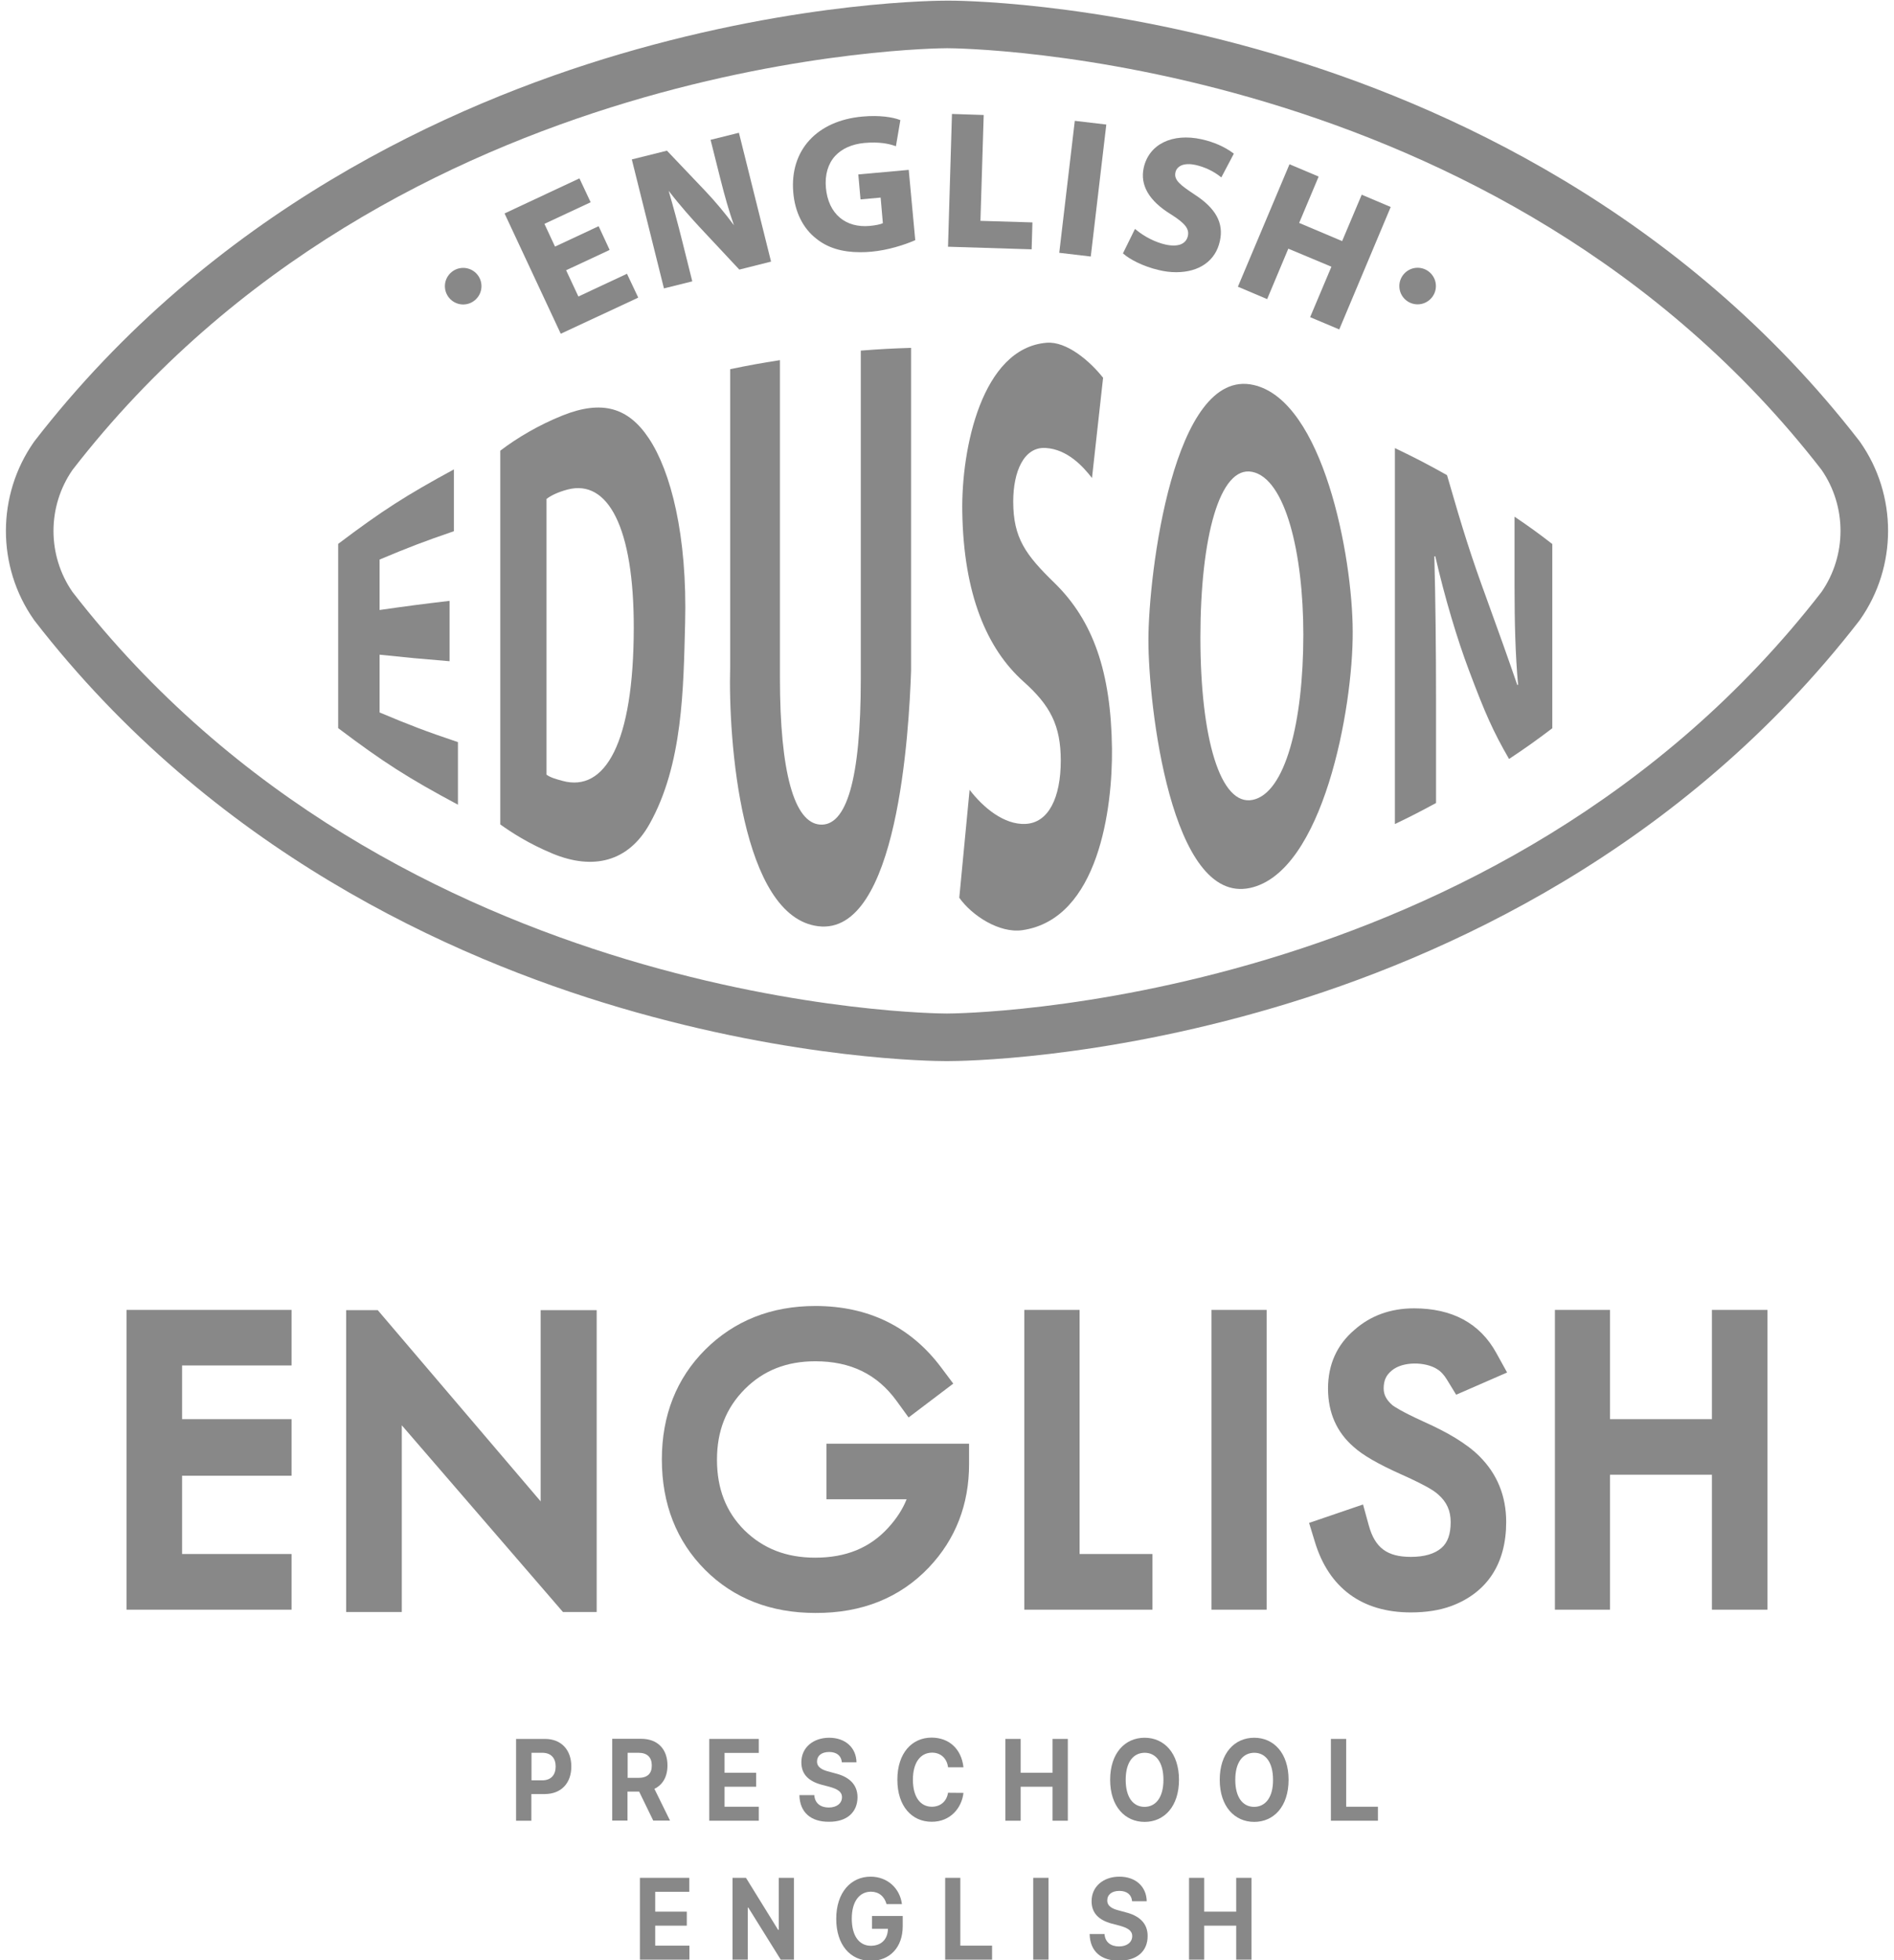 <?xml version="1.0" encoding="utf-8"?>
<!-- Generator: Adobe Illustrator 27.9.0, SVG Export Plug-In . SVG Version: 6.00 Build 0)  -->
<svg version="1.1" id="레이어_1" xmlns="http://www.w3.org/2000/svg" xmlns:xlink="http://www.w3.org/1999/xlink" x="0px"
	 y="0px" viewBox="0 0 145 150" width="145px" height="150px" style="enable-background:new 0 0 145 150;" xml:space="preserve">
<style type="text/css">
	.st0{fill:#888888;}
</style>
<g>
	<polygon class="st0" points="9.69,123.18 22.32,123.18 22.32,118.92 13.94,118.92 13.94,112.93 22.32,112.93 22.32,108.6 
		13.94,108.6 13.94,104.49 22.32,104.49 22.32,100.24 9.69,100.24 	"/>
	<path class="st0" d="M71.12,119.94c2.03-2.14,3.07-4.8,3.07-7.9v-1.56H63.27v4.25h6.14c-0.31,0.77-0.77,1.48-1.4,2.17
		c-1.41,1.55-3.24,2.3-5.6,2.3c-2.21,0-3.98-0.69-5.42-2.1c-1.41-1.41-2.1-3.18-2.1-5.4c0-2.2,0.7-3.96,2.13-5.4
		c1.43-1.43,3.2-2.13,5.4-2.13c2.7,0,4.73,0.99,6.21,3.02l0.93,1.28l3.42-2.59l-0.93-1.24c-2.34-3.12-5.58-4.7-9.63-4.7
		c-3.38,0-6.21,1.13-8.43,3.34c-2.2,2.2-3.32,5.03-3.32,8.4c0,3.41,1.12,6.26,3.32,8.46c2.18,2.18,5.02,3.29,8.43,3.29
		C65.98,123.45,68.91,122.27,71.12,119.94z"/>
	<polygon class="st0" points="78.42,100.24 78.42,123.18 88.23,123.18 88.23,118.92 82.65,118.92 82.65,100.24 	"/>
	<rect x="92.75" y="100.24" class="st0" width="4.22" height="22.94"/>
	<path class="st0" d="M110,104.76c0.28,0.16,0.54,0.43,0.77,0.81l0.71,1.16l3.9-1.7l-0.83-1.5c-1.25-2.27-3.37-3.41-6.3-3.41
		c-1.79,0-3.33,0.56-4.56,1.65c-1.34,1.14-2.02,2.65-2.02,4.49c0,1.83,0.66,3.34,1.96,4.46c0.7,0.64,1.89,1.32,3.63,2.1
		c0.79,0.35,1.44,0.67,1.94,0.94c0.42,0.23,0.73,0.44,0.91,0.61c0.65,0.57,0.95,1.24,0.95,2.11c0,0.92-0.23,1.57-0.71,1.98
		c-0.52,0.45-1.31,0.68-2.34,0.68c-1.82,0-2.75-0.7-3.22-2.41l-0.44-1.6l-4.13,1.41l0.44,1.44c1.07,3.54,3.61,5.41,7.35,5.41
		c1.16,0,2.2-0.16,3.1-0.49c2.75-1.03,4.2-3.25,4.2-6.43c0-2-0.7-3.7-2.07-5.05c-0.47-0.47-1.09-0.93-1.82-1.38
		c-0.66-0.4-1.47-0.82-2.41-1.24c-1.76-0.8-2.29-1.18-2.4-1.26c-0.47-0.41-0.68-0.8-0.68-1.29c0-0.6,0.18-1.01,0.62-1.37
		C107.4,104.16,109.13,104.21,110,104.76z"/>
	<polygon class="st0" points="131.06,108.6 123.26,108.6 123.26,100.24 119.04,100.24 119.04,123.18 123.26,123.18 123.26,112.85 
		131.06,112.85 131.06,123.18 135.31,123.18 135.31,100.24 131.06,100.24 	"/>
	<polygon class="st0" points="41.39,114.89 28.92,100.26 26.5,100.26 26.5,123.36 30.76,123.36 30.76,109.07 43.1,123.36 
		45.68,123.36 45.68,100.26 41.39,100.26 	"/>
	<path class="st0" d="M41.72,133.07h-2.21v6.26h1.17v-2.04h1.01c1.3,0,2.05-0.86,2.05-2.11C43.74,133.94,43,133.07,41.72,133.07z
		 M41.51,136.24h-0.82v-2.11h0.82c0.69,0,1.03,0.42,1.03,1.05C42.54,135.81,42.2,136.24,41.51,136.24z"/>
	<path class="st0" d="M51.3,139.33l-1.2-2.44c0.64-0.31,1-0.93,1-1.79c0-1.24-0.74-2.04-2.02-2.04h-2.21v6.26h1.17v-2.22h0.89
		l1.08,2.22H51.3z M48.87,136.05h-0.82v-1.92h0.82c0.69,0,1.03,0.35,1.03,0.98C49.9,135.73,49.56,136.05,48.87,136.05z"/>
	<polygon class="st0" points="58.09,138.26 55.47,138.26 55.47,136.73 57.89,136.73 57.89,135.66 55.47,135.66 55.47,134.14 
		58.09,134.14 58.09,133.07 54.3,133.07 54.3,139.33 58.09,139.33 	"/>
	<path class="st0" d="M65.65,137.54c0-1.04-0.72-1.59-1.69-1.83l-0.51-0.14c-0.49-0.12-0.91-0.33-0.9-0.78
		c0-0.42,0.33-0.72,0.93-0.72c0.57,0,0.93,0.29,0.97,0.79h1.12c-0.02-1.11-0.84-1.88-2.09-1.88c-1.23,0-2.14,0.76-2.13,1.89
		c0,0.92,0.58,1.44,1.53,1.7l0.61,0.16c0.61,0.17,0.97,0.37,0.97,0.8c0,0.47-0.4,0.79-1.01,0.79c-0.62,0-1.07-0.32-1.11-0.95H61.2
		c0.03,1.34,0.9,2.05,2.26,2.04C64.84,139.42,65.64,138.68,65.65,137.54z"/>
	<path class="st0" d="M73.76,137.2l-1.18-0.01c-0.11,0.68-0.6,1.07-1.24,1.07c-0.86,0-1.45-0.72-1.45-2.07
		c0-1.32,0.58-2.06,1.46-2.07c0.66,0,1.14,0.42,1.23,1.12h1.18c-0.16-1.44-1.14-2.27-2.44-2.27c-1.49,0-2.62,1.17-2.62,3.22
		c0,2.04,1.12,3.22,2.62,3.22C72.75,139.42,73.63,138.36,73.76,137.2z"/>
	<polygon class="st0" points="80.58,135.66 78.14,135.66 78.14,133.07 76.97,133.07 76.97,139.33 78.14,139.33 78.14,136.73 
		80.58,136.73 80.58,139.33 81.75,139.33 81.75,133.07 80.58,133.07 	"/>
	<path class="st0" d="M87.63,132.98c-1.5,0-2.64,1.17-2.64,3.22c0,2.04,1.14,3.22,2.64,3.22c1.49,0,2.63-1.17,2.63-3.22
		C90.26,134.15,89.12,132.98,87.63,132.98z M87.63,138.27c-0.88,0-1.45-0.73-1.45-2.07c0-1.34,0.57-2.06,1.45-2.07
		c0.87,0,1.44,0.73,1.44,2.07C89.07,137.53,88.5,138.26,87.63,138.27z"/>
	<path class="st0" d="M96.02,132.98c-1.5,0-2.64,1.17-2.64,3.22c0,2.04,1.14,3.22,2.64,3.22c1.49,0,2.63-1.17,2.63-3.22
		C98.65,134.15,97.51,132.98,96.02,132.98z M96.02,138.27c-0.88,0-1.45-0.73-1.45-2.07c0-1.34,0.57-2.06,1.45-2.07
		c0.87,0,1.44,0.73,1.44,2.07C97.47,137.53,96.89,138.26,96.02,138.27z"/>
	<polygon class="st0" points="103.06,133.07 101.89,133.07 101.89,139.33 105.49,139.33 105.49,138.26 103.06,138.26 	"/>
	<polygon class="st0" points="50.16,147.36 52.58,147.36 52.58,146.29 50.16,146.29 50.16,144.77 52.77,144.77 52.77,143.7 
		48.99,143.7 48.99,149.96 52.78,149.96 52.78,148.89 50.16,148.89 	"/>
	<polygon class="st0" points="59.62,147.68 59.57,147.68 57.11,143.7 56.08,143.7 56.08,149.96 57.25,149.96 57.25,145.98 
		57.29,145.98 59.77,149.96 60.78,149.96 60.78,143.7 59.62,143.7 	"/>
	<path class="st0" d="M66.76,147.6h1.22c-0.02,0.79-0.49,1.29-1.3,1.3c-0.9,0-1.47-0.75-1.47-2.08c0-1.32,0.59-2.05,1.46-2.06
		c0.61,0,1.04,0.36,1.2,0.95h1.18c-0.16-1.23-1.13-2.1-2.4-2.1c-1.49,0-2.63,1.19-2.63,3.23c0,1.98,1.07,3.21,2.65,3.21
		c1.42,0,2.44-1,2.44-2.65v-0.78h-2.35V147.6z"/>
	<polygon class="st0" points="73.52,143.7 72.36,143.7 72.36,149.96 75.95,149.96 75.95,148.89 73.52,148.89 	"/>
	<rect x="79.1" y="143.7" class="st0" width="1.17" height="6.26"/>
	<path class="st0" d="M86.18,146.34l-0.51-0.14c-0.49-0.12-0.91-0.32-0.9-0.78c0-0.42,0.33-0.72,0.93-0.72
		c0.57,0,0.93,0.29,0.97,0.79h1.12c-0.02-1.11-0.84-1.88-2.09-1.88c-1.23,0-2.14,0.76-2.13,1.89c0,0.92,0.58,1.44,1.53,1.7
		l0.61,0.16c0.61,0.17,0.97,0.37,0.97,0.8c0,0.47-0.4,0.79-1.01,0.79c-0.62,0-1.07-0.32-1.11-0.95h-1.14
		c0.03,1.35,0.9,2.05,2.26,2.04c1.37,0,2.18-0.73,2.18-1.88C87.87,147.13,87.15,146.58,86.18,146.34z"/>
	<polygon class="st0" points="94.64,146.29 92.19,146.29 92.19,143.7 91.03,143.7 91.03,149.96 92.19,149.96 92.19,147.36 
		94.64,147.36 94.64,149.96 95.81,149.96 95.81,143.7 94.64,143.7 	"/>
	<path class="st0" d="M142.41,33.83l-0.05-0.07c-13.6-17.57-31.86-25.8-44.79-29.61c-13.98-4.12-24.63-4.11-25.06-4.1
		c-0.45,0-11.1-0.02-25.08,4.1C34.5,7.96,16.24,16.19,2.64,33.76l-0.05,0.07c-2.85,4.07-2.85,9.53,0,13.59l0.05,0.07
		c13.6,17.57,31.86,25.8,44.79,29.61c13.56,4,23.99,4.1,24.99,4.1c0.06,0,0.07,0,0.13,0c1.03,0,11.45-0.1,25.01-4.1
		c12.93-3.81,31.19-12.04,44.79-29.61l0.05-0.07C145.26,43.36,145.26,37.89,142.41,33.83z M139.45,45.3
		C114.69,77.26,73.31,77.56,72.5,77.56c-0.01,0-0.01,0-0.02,0c-0.92,0-42.17-0.31-66.93-32.26c-1.94-2.8-1.94-6.54,0-9.34
		C30.31,3.99,71.69,3.69,72.5,3.69c0.01,0,0.01,0,0.02,0c0.8,0,42.17,0.31,66.93,32.26C141.39,38.75,141.39,42.5,139.45,45.3z"/>
	<path class="st0" d="M35.46,20.5c-0.77,0-1.4,0.63-1.4,1.4c0,0.77,0.63,1.4,1.4,1.4c0.77,0,1.4-0.63,1.4-1.4
		C36.86,21.12,36.23,20.5,35.46,20.5z"/>
	<path class="st0" d="M108.53,23.29c0.77,0,1.4-0.63,1.4-1.4c0-0.77-0.63-1.4-1.4-1.4c-0.77,0-1.4,0.63-1.4,1.4
		C107.13,22.67,107.76,23.29,108.53,23.29z"/>
	<polygon class="st0" points="48.79,22.81 48.86,22.77 48,20.95 44.28,22.69 43.34,20.68 46.6,19.16 46.67,19.12 45.83,17.31 
		42.49,18.87 41.68,17.13 45.15,15.51 45.22,15.48 44.36,13.65 38.7,16.3 38.63,16.34 42.93,25.54 	"/>
	<path class="st0" d="M56.6,20.63l2.35-0.59l0.08-0.02l-2.44-9.78l-0.02-0.08l-2.09,0.52L54.4,10.7l0.73,2.91
		c0.37,1.47,0.7,2.61,1.06,3.63c-0.66-0.9-1.44-1.83-2.19-2.62l-2.94-3.09l-2.61,0.65l-0.08,0.02l2.44,9.79l0.02,0.08l2.09-0.52
		l0.08-0.02l-0.75-3c-0.36-1.44-0.71-2.73-1.06-3.93c0.88,1.15,1.85,2.22,2.36,2.77L56.6,20.63z"/>
	<path class="st0" d="M65.71,13.35l0.17,1.91l1.54-0.14l0.17,1.96c-0.18,0.09-0.57,0.17-1.02,0.21c-0.9,0.08-1.69-0.14-2.28-0.64
		c-0.61-0.52-0.97-1.3-1.06-2.27c-0.09-1,0.16-1.85,0.71-2.45c0.52-0.56,1.29-0.9,2.23-0.99c1.17-0.1,1.86,0.06,2.33,0.22l0.09,0.03
		l0.34-2l-0.06-0.02c-0.52-0.2-1.53-0.37-2.84-0.25c-3.49,0.31-5.57,2.58-5.3,5.79c0.12,1.5,0.74,2.76,1.76,3.55
		c0.86,0.7,1.97,1.04,3.37,1.04c0.27,0,0.56-0.01,0.86-0.04c1.24-0.11,2.52-0.52,3.3-0.86l0.05-0.02L69.57,13L65.71,13.35z"/>
	<polygon class="st0" points="79.04,17.02 75.06,16.9 75.31,8.8 72.88,8.72 72.58,18.81 72.57,18.88 78.98,19.08 	"/>
	
		<rect x="77.83" y="13.22" transform="matrix(0.117 -0.993 0.993 0.117 58.86 95.084)" class="st0" width="10.17" height="2.43"/>
	<path class="st0" d="M90.05,20.83c1.75,0,3.01-0.86,3.34-2.38c0.31-1.38-0.31-2.51-1.93-3.56c-1.12-0.74-1.6-1.12-1.47-1.7
		c0.05-0.24,0.21-0.42,0.45-0.53c0.28-0.12,0.65-0.13,1.08-0.04c0.7,0.16,1.35,0.46,1.91,0.9l0.07,0.06l0.96-1.82l-0.05-0.04
		c-0.66-0.49-1.48-0.85-2.41-1.06c-2.26-0.5-4.04,0.38-4.44,2.18c-0.29,1.33,0.4,2.53,2.08,3.56c1.09,0.69,1.42,1.11,1.3,1.66
		c-0.14,0.62-0.75,0.86-1.69,0.66c-0.78-0.17-1.63-0.6-2.28-1.14l-0.08-0.06l-0.92,1.87l0.05,0.04c0.46,0.41,1.5,0.96,2.67,1.23
		C89.16,20.78,89.62,20.83,90.05,20.83z"/>
	<polygon class="st0" points="102.75,18.45 99.46,17.06 100.92,13.59 100.95,13.51 98.72,12.57 94.8,21.87 94.77,21.94 97.01,22.89 
		98.63,19.03 101.93,20.41 100.33,24.2 100.3,24.27 102.53,25.21 106.44,15.91 106.47,15.84 104.25,14.9 	"/>
	<path class="st0" d="M29.06,50.1c2.09,0.22,3.16,0.32,5.36,0.5c0-1.85,0-2.77,0-4.62c-2.2,0.26-3.27,0.4-5.36,0.7
		c0-1.55,0-2.32,0-3.86c2.21-0.93,3.36-1.37,5.69-2.17c0-1.89,0-2.84,0-4.73c-3.7,2.01-5.48,3.15-8.86,5.7c0,5.64,0,8.46,0,14.1
		c3.49,2.63,5.34,3.81,9.17,5.86c0-1.92,0-2.87,0-4.79c-2.47-0.83-3.67-1.29-6-2.27C29.06,52.75,29.06,51.87,29.06,50.1z"/>
	<path class="st0" d="M43.08,31.79c-1.81,0.72-3.5,1.72-4.78,2.7c0,9.53,0,19.06,0,28.6c0.87,0.62,2.15,1.46,4,2.23
		c3.09,1.28,5.79,0.65,7.42-2.25c2.57-4.57,2.6-10.42,2.73-15.34c0.18-6.77-1.1-11.68-2.78-14.19
		C48.1,31.18,46.09,30.59,43.08,31.79z M43.08,59.76c-0.44-0.12-0.94-0.25-1.24-0.48c0-7.03,0-14.07,0-21.1
		c0.3-0.23,0.82-0.51,1.62-0.72c3.09-0.8,5.07,2.91,5.06,10.59C48.51,56.9,46.31,60.63,43.08,59.76z"/>
	<path class="st0" d="M65.9,51.97c0,7.71-1.11,11.29-3.13,11.13c-1.96-0.15-3.06-3.98-3.06-11.24c0-8.1,0-16.2,0-24.3
		c-1.53,0.24-2.29,0.38-3.81,0.69c0,7.59,0,15.19,0,22.78c-0.16,5.66,0.85,19.14,6.75,19.85c6.09,0.73,6.94-14.98,7.1-19.53
		c0-8.24,0-16.48,0-24.73c-1.54,0.05-2.31,0.09-3.85,0.21C65.9,35.21,65.9,43.59,65.9,51.97z"/>
	<path class="st0" d="M80.73,44.61c-2.2-2.14-3.16-3.43-3.16-6.23c0-2.28,0.81-4.2,2.48-4.1c1.67,0.1,2.87,1.42,3.55,2.3
		c0.34-3.09,0.51-4.62,0.85-7.67c-1-1.27-2.79-2.81-4.33-2.68c-4.95,0.41-6.53,8.1-6.45,12.93c0.1,6.33,1.89,10.5,4.69,13
		c2.05,1.83,2.85,3.36,2.85,6.05c0,2.82-0.93,4.76-2.7,4.84c-1.64,0.08-3.24-1.25-4.28-2.61c-0.31,3.3-0.47,4.96-0.79,8.26
		c0.96,1.36,3.07,2.74,4.84,2.48c5.84-0.86,6.9-9.38,6.85-13.89C85.06,51.42,83.69,47.5,80.73,44.61z"/>
	<path class="st0" d="M95.97,29.46c-6.14-1.39-8.05,14.54-8.05,19.51c-0.01,4.87,1.71,20.29,7.78,18.98
		c5.58-1.2,7.89-13.72,7.86-19.62C103.55,42.55,101.29,30.66,95.97,29.46z M95.9,61.21c-2.47,0.5-4-4.7-4-12.43
		c0-7.67,1.48-13.18,3.97-12.67c2.54,0.52,3.91,6.22,3.91,12.45C99.78,55.3,98.39,60.7,95.9,61.21z"/>
	<path class="st0" d="M115.95,39.54c0,2.13,0,3.2,0,5.33c0,2.73,0.06,5.23,0.27,7.53c-0.03,0.01-0.04,0.01-0.06,0.02
		c-0.63-1.84-1.47-4.2-2.33-6.56c-1.2-3.28-1.81-5.2-3.05-9.5c-1.57-0.88-2.37-1.29-3.99-2.07c0,9.59,0,19.18,0,28.77
		c1.27-0.61,1.91-0.94,3.15-1.61c0-3.08,0-4.62,0-7.69c0-4.17-0.04-7.76-0.13-11.18c0.03-0.01,0.04-0.01,0.07-0.02
		c0.73,3.19,1.7,6.41,2.57,8.71c1.25,3.33,1.87,4.72,3.08,6.81c1.35-0.9,2.01-1.37,3.31-2.35c0-5.64,0-8.46,0-14.1
		C117.7,40.75,117.13,40.34,115.95,39.54z"/>
</g>
</svg>
